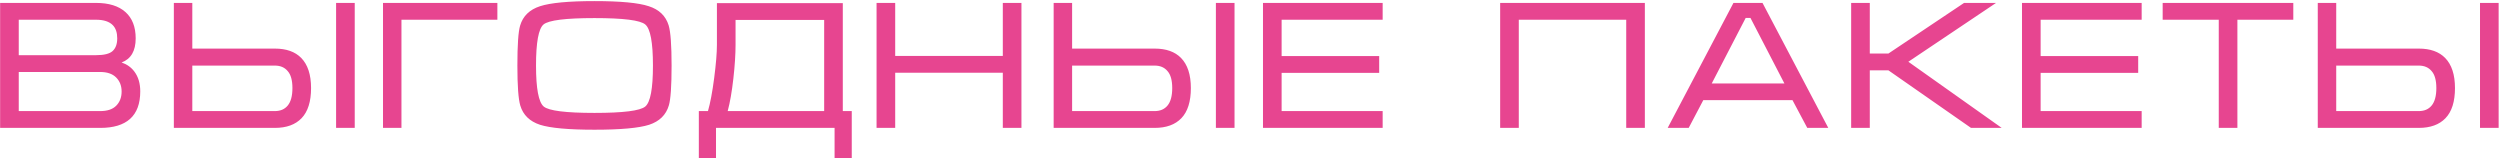 <?xml version="1.0" encoding="UTF-8"?> <svg xmlns="http://www.w3.org/2000/svg" width="821" height="52" viewBox="0 0 821 52" fill="none"> <path d="M46.059 30C46.059 34.04 44.939 37.06 42.699 39.06C40.499 41.02 37.259 42 32.979 42H0.039V0.96H31.539C35.739 0.96 38.959 1.96 41.199 3.96C43.439 5.96 44.559 8.84 44.559 12.6C44.559 16.72 43.019 19.36 39.939 20.52C41.699 21.12 43.099 22.12 44.139 23.52C45.419 25.24 46.059 27.4 46.059 30ZM38.499 12.6C38.499 10.72 38.019 9.28 37.059 8.28C35.899 7.08 34.059 6.48 31.539 6.48H6.159V18.12H31.539C34.139 18.12 35.939 17.68 36.939 16.8C37.979 15.88 38.499 14.48 38.499 12.6ZM6.159 23.64V36.48H32.919C35.239 36.48 36.979 35.9 38.139 34.74C39.339 33.54 39.939 31.98 39.939 30.06C39.939 28.18 39.339 26.64 38.139 25.44C36.939 24.24 35.199 23.64 32.919 23.64H6.159ZM116.493 42H110.373V0.96H116.493V42ZM57.093 0.96H63.153V15.96H90.273C94.033 15.96 96.913 16.98 98.913 19.02C101.073 21.22 102.153 24.52 102.153 28.92C102.153 33.36 101.113 36.66 99.033 38.82C96.993 40.94 94.073 42 90.273 42H57.093V0.96ZM63.153 21.54V36.48H90.273C92.073 36.48 93.473 35.88 94.473 34.68C95.513 33.44 96.033 31.52 96.033 28.92C96.033 26.36 95.513 24.5 94.473 23.34C93.473 22.14 92.073 21.54 90.273 21.54H63.153ZM125.778 42H131.838V6.48H163.338V0.96H125.778V42ZM195.229 42.6C186.709 42.6 180.749 42.06 177.349 40.98C173.949 39.86 171.789 37.76 170.869 34.68C170.229 32.56 169.909 28.18 169.909 21.54C169.909 14.78 170.209 10.4 170.809 8.4C171.729 5.28 173.909 3.16 177.349 2.04C180.789 0.92 186.749 0.36 195.229 0.36C203.749 0.36 209.689 0.92 213.049 2.04C216.449 3.12 218.629 5.22 219.589 8.34C220.229 10.46 220.549 14.86 220.549 21.54C220.549 28.26 220.249 32.62 219.649 34.62C218.729 37.74 216.569 39.86 213.169 40.98C209.769 42.06 203.789 42.6 195.229 42.6ZM195.229 37.08C204.669 37.08 210.229 36.38 211.909 34.98C213.589 33.58 214.429 29.1 214.429 21.54C214.429 13.94 213.589 9.44 211.909 8.04C210.269 6.64 204.709 5.94 195.229 5.94C185.749 5.94 180.169 6.64 178.489 8.04C176.849 9.44 176.029 13.94 176.029 21.54C176.029 29.06 176.869 33.54 178.549 34.98C180.229 36.38 185.789 37.08 195.229 37.08ZM235.436 14.7V1.02H276.776V36.48H279.716V51.9H274.076V42H235.136V51.9H229.496V36.48H232.496C233.256 33.84 233.936 30.22 234.536 25.62C235.136 20.98 235.436 17.34 235.436 14.7ZM270.656 6.54H241.556V14.7C241.556 17.82 241.316 21.52 240.836 25.8C240.356 30.08 239.736 33.64 238.976 36.48H270.656V6.54ZM287.863 0.96H293.983V18.36H329.323V0.96H335.443V42H329.323V23.88H293.983V42H287.863V0.96ZM405.419 42H399.299V0.96H405.419V42ZM346.019 0.96H352.079V15.96H379.199C382.959 15.96 385.839 16.98 387.839 19.02C389.999 21.22 391.079 24.52 391.079 28.92C391.079 33.36 390.039 36.66 387.959 38.82C385.919 40.94 382.999 42 379.199 42H346.019V0.96ZM352.079 21.54V36.48H379.199C380.999 36.48 382.399 35.88 383.399 34.68C384.439 33.44 384.959 31.52 384.959 28.92C384.959 26.36 384.439 24.5 383.399 23.34C382.399 22.14 380.999 21.54 379.199 21.54H352.079ZM414.764 0.96H454.064V6.48H420.884V18.42H452.924V23.94H420.884V36.48H454.064V42H414.764V0.96ZM492.651 0.96H540.171V42H534.051V6.48H498.771V42H492.651V0.96ZM578.807 0.96L600.407 42H593.507L588.647 32.88H559.367L554.567 42H547.667L569.267 0.96H578.807ZM586.007 27.42L574.847 5.88H573.287L562.127 27.42H586.007ZM607.92 42V0.96H614.04V17.58H620.16L645 0.96H655.5L626.7 20.28L657.36 42H647.28L620.16 23.1H614.04V42H607.92ZM664.022 0.96H703.322V6.48H670.142V18.42H702.182V23.94H670.142V36.48H703.322V42H664.022V0.96ZM710.22 0.96H753.12V6.48H734.76V42H728.64V6.48H710.22V0.96ZM820.555 42H814.435V0.96H820.555V42ZM761.155 0.96H767.215V15.96H794.335C798.095 15.96 800.975 16.98 802.975 19.02C805.135 21.22 806.215 24.52 806.215 28.92C806.215 33.36 805.175 36.66 803.095 38.82C801.055 40.94 798.135 42 794.335 42H761.155V0.96ZM767.215 21.54V36.48H794.335C796.135 36.48 797.535 35.88 798.535 34.68C799.575 33.44 800.095 31.52 800.095 28.92C800.095 26.36 799.575 24.5 798.535 23.34C797.535 22.14 796.135 21.54 794.335 21.54H767.215Z" fill="#E74590"></path> </svg> 